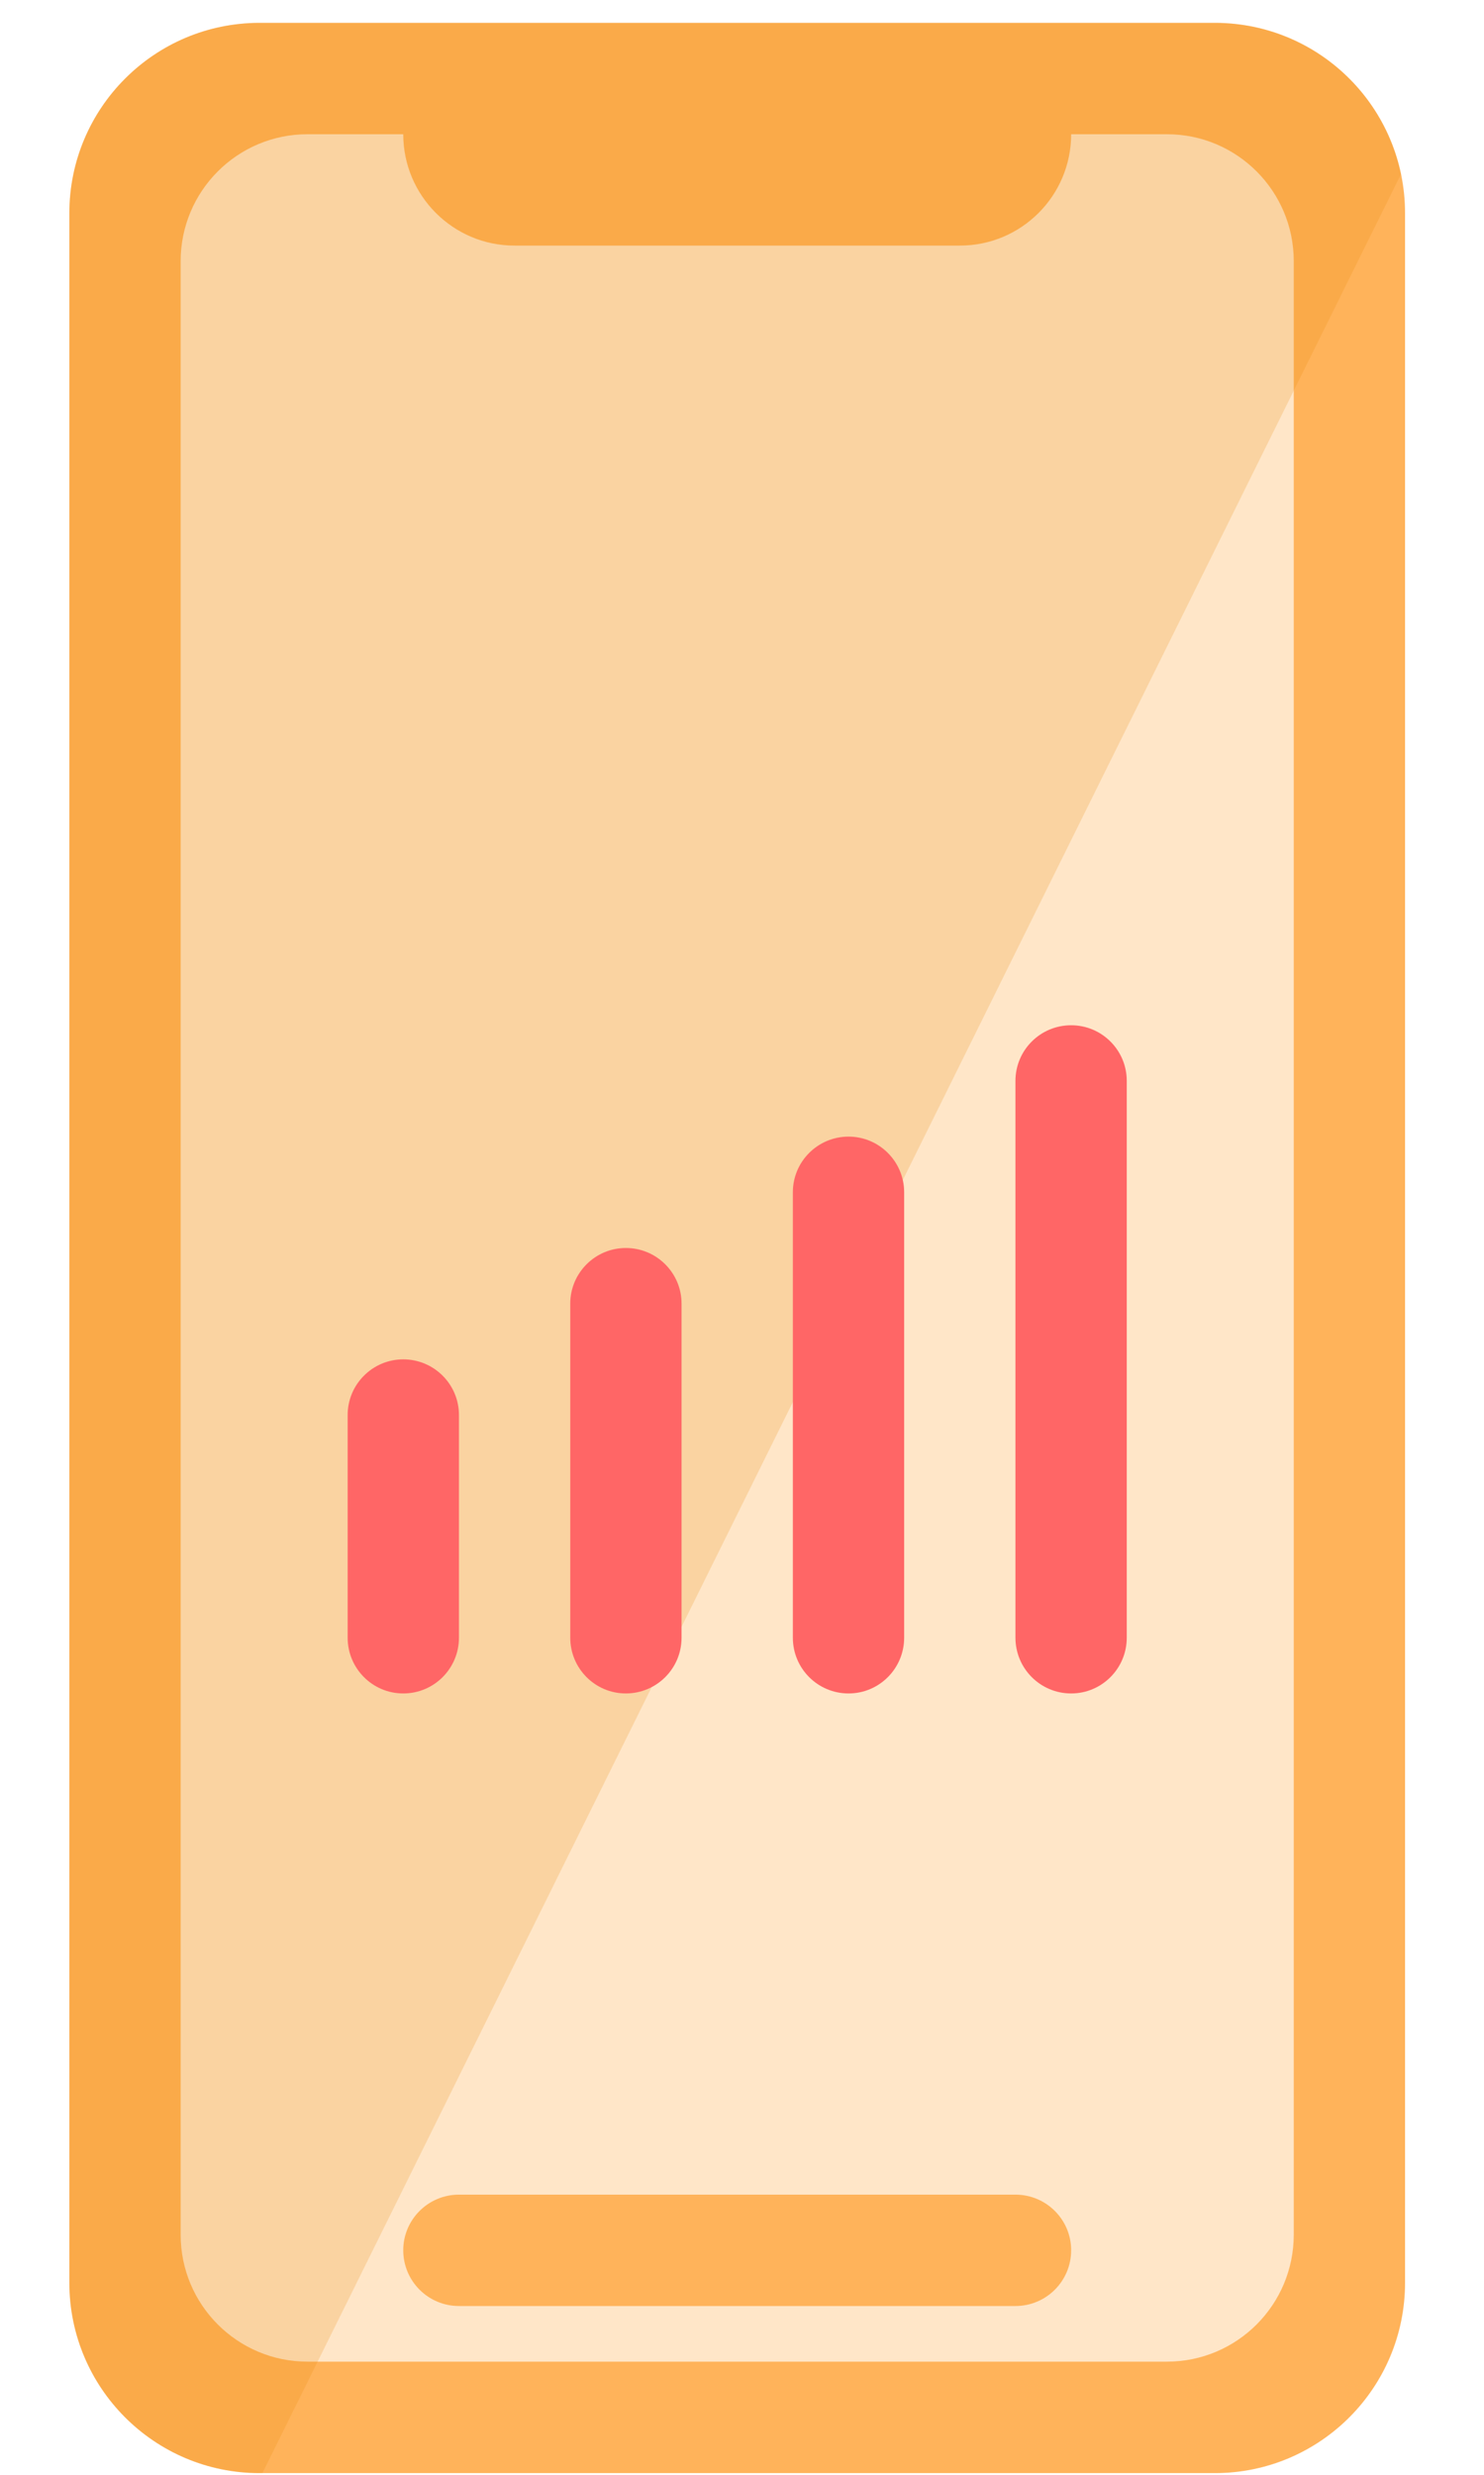<svg width="15" height="25" viewBox="0 0 15 25" fill="none" xmlns="http://www.w3.org/2000/svg">
<g clip-path="url(#clip0_114_167)">
<path d="M2.624 0.231H12.279C13.341 0.231 14.202 1.092 14.202 2.154V23.059C14.202 24.122 13.341 24.983 12.279 24.983H2.624C1.562 24.983 0.701 24.122 0.701 23.059V2.154C0.701 1.092 1.562 0.231 2.624 0.231Z" fill="#FFB35A"/>
<path d="M11.795 1.356C12.503 1.356 13.077 1.93 13.077 2.638V22.575C13.077 23.283 12.503 23.857 11.795 23.857H3.108C2.4 23.857 1.826 23.283 1.826 22.575V2.638C1.826 1.93 2.4 1.356 3.108 1.356H4.076C4.076 1.977 4.58 2.481 5.201 2.481H9.702C10.323 2.481 10.827 1.978 10.827 1.356H11.795Z" fill="#FFE6C8"/>
<path d="M4.639 22.17H10.264C10.575 22.17 10.827 22.422 10.827 22.732C10.827 23.043 10.575 23.295 10.264 23.295H4.639C4.328 23.295 4.076 23.043 4.076 22.732C4.076 22.422 4.328 22.17 4.639 22.17Z" fill="#FFB35A"/>
<path opacity="0.2" d="M12.279 0.231C13.206 0.231 13.979 0.886 14.161 1.759L2.653 24.982L2.624 24.983C1.562 24.983 0.701 24.122 0.701 23.059V2.154C0.701 1.092 1.562 0.231 2.624 0.231H12.279L12.279 0.231Z" fill="#E68A06"/>
<path d="M6.326 12.607C6.637 12.607 6.889 12.859 6.889 13.169V16.544C6.889 16.855 6.637 17.107 6.326 17.107C6.016 17.107 5.764 16.855 5.764 16.544V13.169C5.764 12.859 6.016 12.607 6.326 12.607Z" fill="#FF6666"/>
<path d="M4.076 13.732C4.387 13.732 4.639 13.984 4.639 14.294V16.544C4.639 16.855 4.387 17.107 4.076 17.107C3.766 17.107 3.514 16.855 3.514 16.544V14.294C3.514 13.984 3.766 13.732 4.076 13.732Z" fill="#FF6666"/>
<path d="M8.577 11.482C8.887 11.482 9.139 11.734 9.139 12.044V16.544C9.139 16.855 8.887 17.107 8.577 17.107C8.266 17.107 8.014 16.855 8.014 16.544V12.044C8.014 11.734 8.266 11.482 8.577 11.482Z" fill="#FF6666"/>
<path d="M10.827 10.357C11.137 10.357 11.389 10.608 11.389 10.919V16.544C11.389 16.855 11.137 17.107 10.827 17.107C10.516 17.107 10.264 16.855 10.264 16.544V10.919C10.264 10.608 10.516 10.357 10.827 10.357Z" fill="#FF6666"/>
</g>
<defs>
<clipPath id="clip0_114_167">
<rect width="14.167" height="25" fill="white" transform="translate(0.639 0.001)"/>
</clipPath>
</defs>
</svg>
